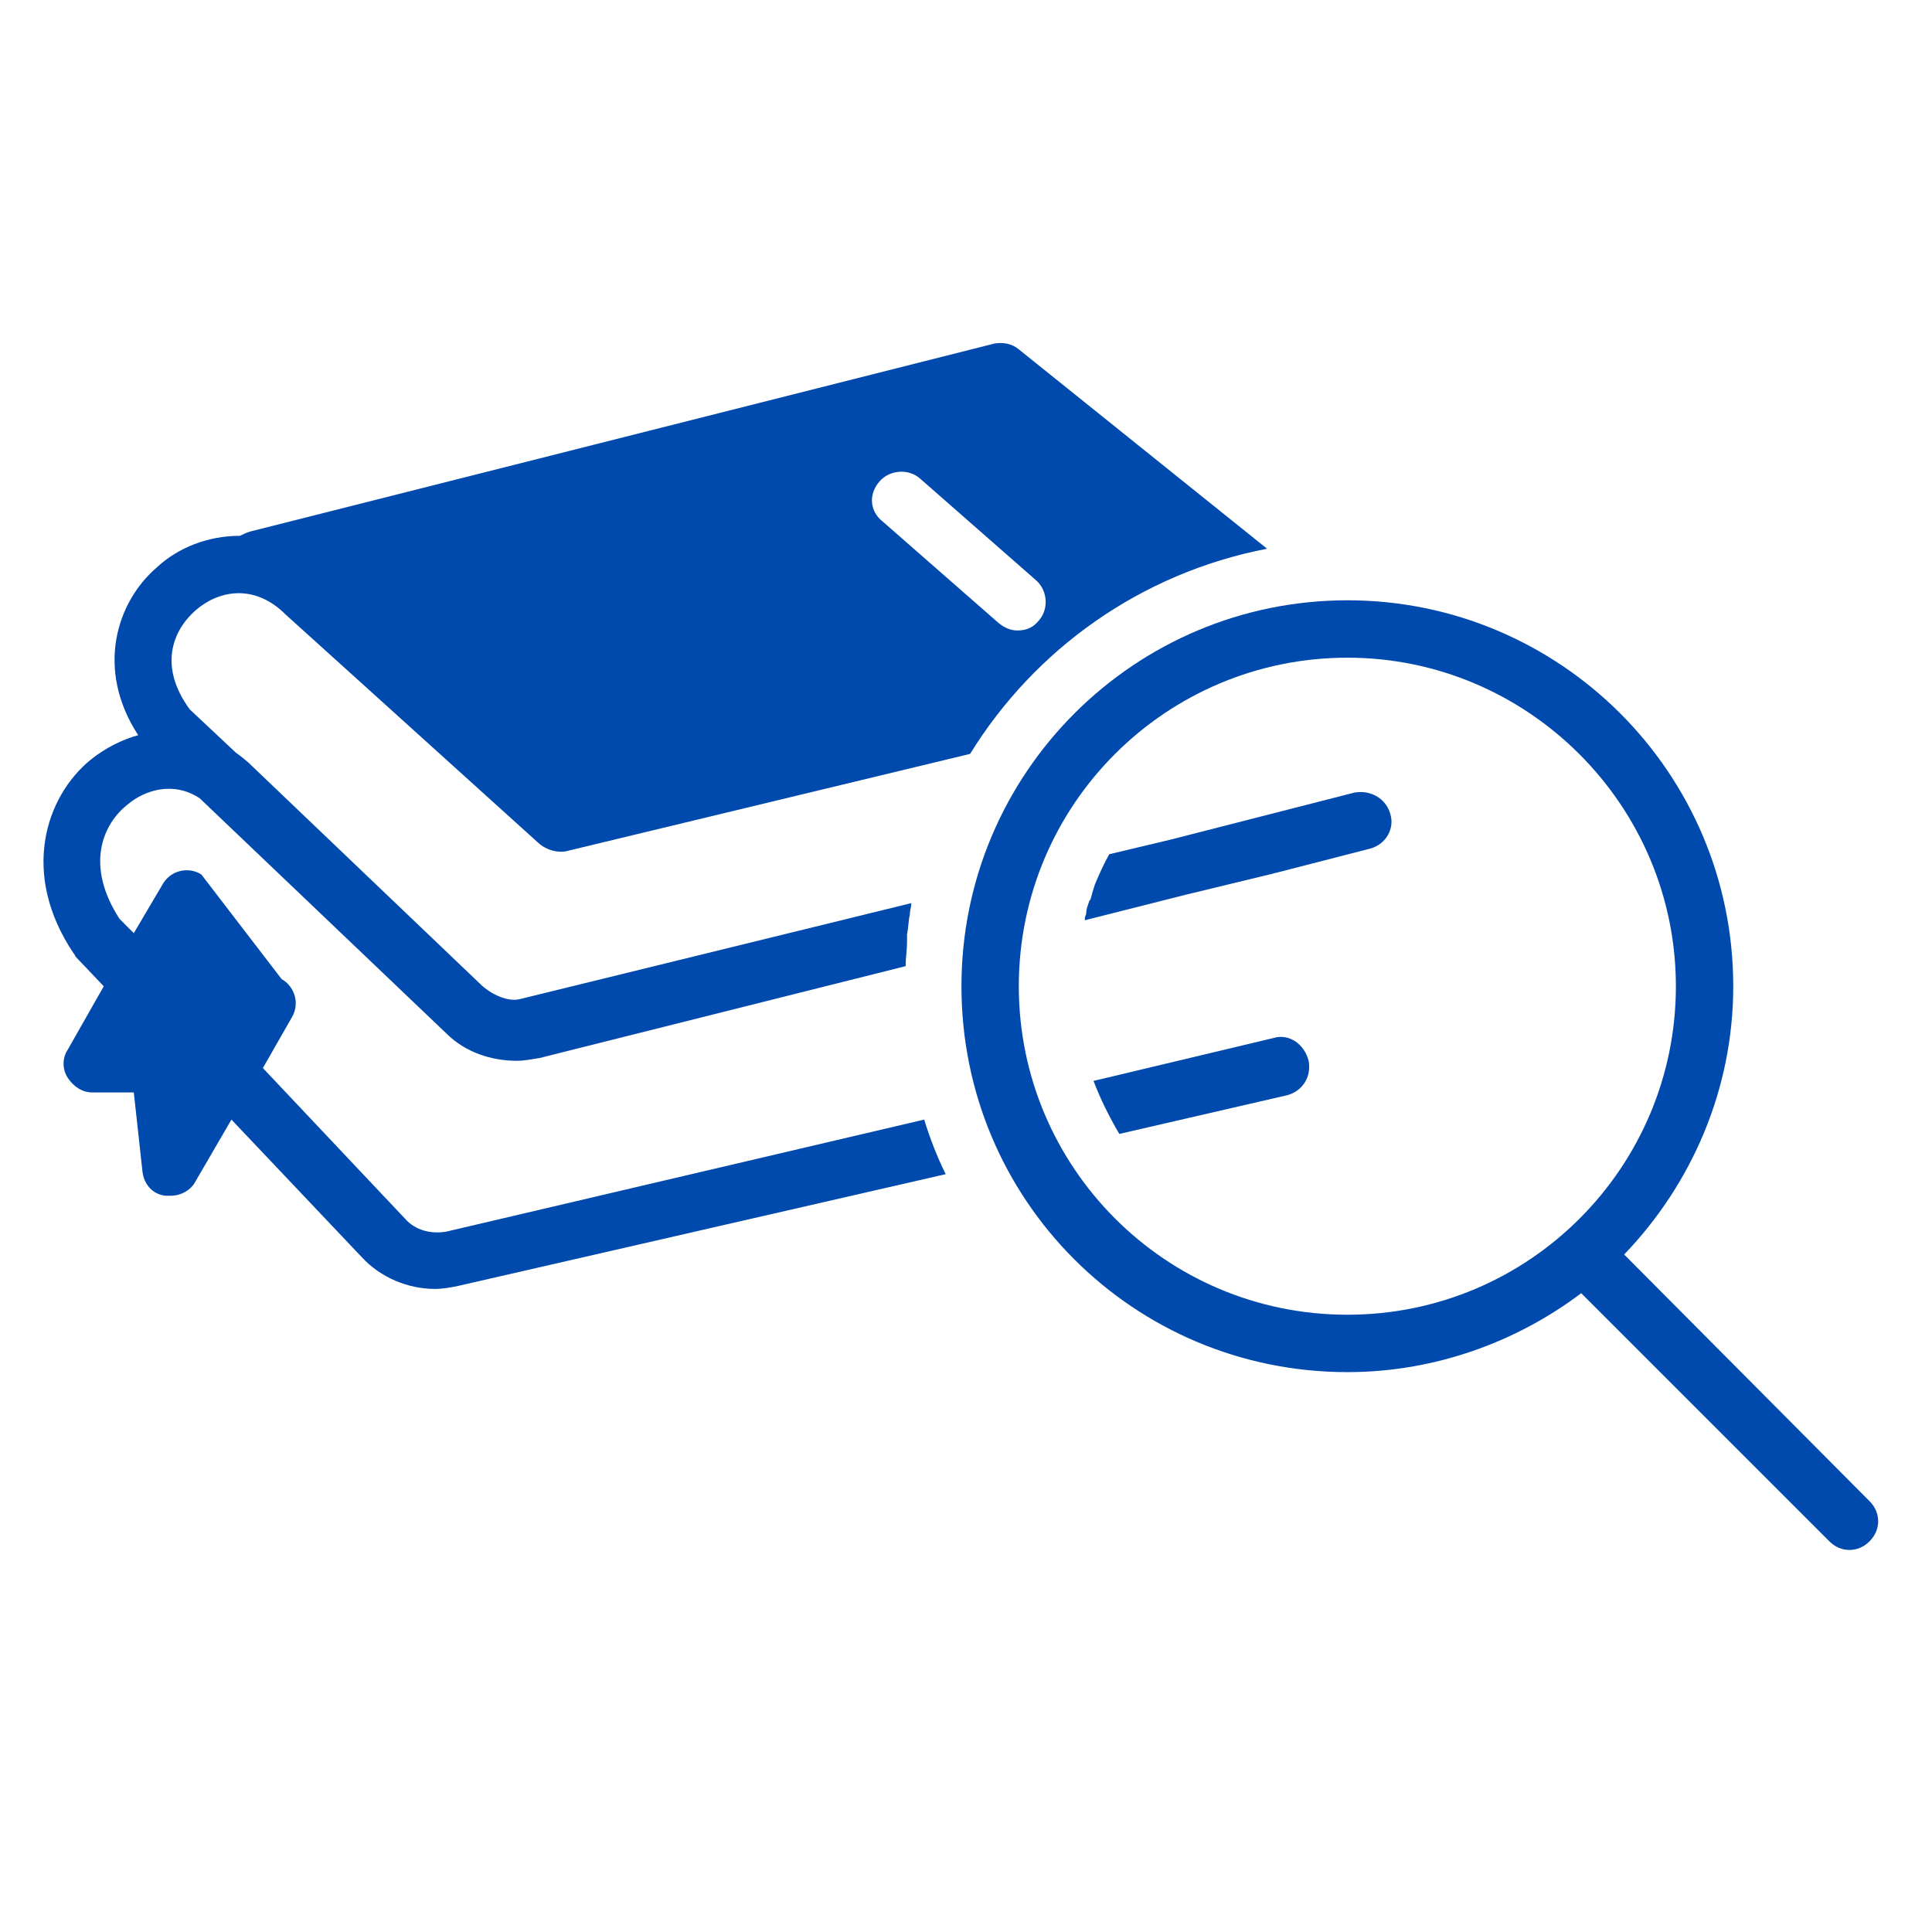 <svg xmlns="http://www.w3.org/2000/svg" xmlns:xlink="http://www.w3.org/1999/xlink" width="64" zoomAndPan="magnify" viewBox="0 0 48 48" height="64" preserveAspectRatio="xMidYMid meet" version="1.0"><defs><clipPath id="d72b28dae7"><path d="M 1 8.5 L 32 8.5 L 32 33 L 1 33 Z M 1 8.5 " clip-rule="nonzero"/></clipPath><clipPath id="fb5b5378ba"><path d="M 23 14 L 46.777 14 L 46.777 38.625 L 23 38.625 Z M 23 14 " clip-rule="nonzero"/></clipPath></defs><g clip-path="url(#d72b28dae7)"><path fill="#004aad" d="M 4.68 26.32 C 4.645 25.965 4.324 25.68 3.965 25.68 M 5 21.723 C 4.645 21.508 4.215 21.652 4.039 21.973 L 3.324 23.184 L 2.969 22.828 C 2.113 21.508 2.539 20.477 3.184 19.977 C 3.609 19.621 4.324 19.406 4.965 19.836 L 11.094 25.68 C 11.559 26.141 12.199 26.355 12.84 26.355 C 13.02 26.355 13.195 26.32 13.41 26.285 L 22.5 24.004 C 22.5 23.789 22.535 23.613 22.535 23.398 C 22.535 23.328 22.535 23.289 22.535 23.219 C 22.57 23.043 22.57 22.863 22.605 22.723 C 22.605 22.613 22.641 22.543 22.641 22.438 L 12.91 24.824 C 12.625 24.895 12.199 24.715 11.914 24.43 L 6.281 19.051 C 6.141 18.906 5.996 18.801 5.855 18.695 L 4.715 17.625 C 3.93 16.555 4.289 15.664 4.859 15.164 C 5.426 14.668 6.32 14.488 7.102 15.273 L 13.41 20.973 C 13.59 21.117 13.84 21.188 14.051 21.152 L 24.102 18.73 C 25.707 16.129 28.344 14.238 31.48 13.633 L 25.312 8.68 C 25.137 8.535 24.922 8.5 24.707 8.535 L 6.211 13.207 C 6.105 13.242 6.035 13.277 5.961 13.312 C 5.18 13.312 4.43 13.598 3.895 14.098 C 2.898 14.953 2.363 16.625 3.434 18.266 C 3.039 18.371 2.613 18.586 2.258 18.871 C 1.117 19.797 0.508 21.723 1.828 23.684 C 1.863 23.719 1.863 23.754 1.898 23.789 L 2.578 24.504 L 1.688 26.07 C 1.543 26.285 1.543 26.57 1.688 26.785 C 1.828 26.996 2.043 27.141 2.293 27.141 L 3.324 27.141 L 3.539 29.102 C 3.574 29.422 3.789 29.672 4.109 29.707 C 4.145 29.707 4.215 29.707 4.25 29.707 C 4.5 29.707 4.75 29.562 4.859 29.348 L 5.75 27.816 L 8.992 31.238 C 9.453 31.738 10.133 32.023 10.809 32.023 C 10.988 32.023 11.199 31.988 11.379 31.949 L 23.496 29.172 C 23.281 28.742 23.105 28.281 22.961 27.816 L 11.094 30.598 C 10.703 30.668 10.309 30.562 10.062 30.277 L 6.531 26.535 L 7.246 25.285 C 7.461 24.93 7.316 24.504 6.996 24.324 M 21.855 11.957 C 22.105 11.672 22.57 11.637 22.855 11.887 L 25.742 14.418 C 26.027 14.668 26.062 15.129 25.812 15.414 C 25.672 15.594 25.492 15.664 25.277 15.664 C 25.102 15.664 24.957 15.594 24.816 15.484 L 21.93 12.957 C 21.609 12.707 21.57 12.277 21.855 11.957 Z M 21.855 11.957 " fill-opacity="1" fill-rule="nonzero"/></g><g clip-path="url(#fb5b5378ba)"><path fill="#004aad" d="M 40.352 31.168 C 42.027 29.422 43.062 27.07 43.062 24.504 C 43.062 19.191 38.75 14.914 33.477 14.914 C 28.199 14.914 23.887 19.191 23.887 24.504 C 23.887 29.812 28.164 34.09 33.477 34.09 C 35.648 34.09 37.68 33.34 39.285 32.129 L 45.449 38.293 C 45.594 38.438 45.77 38.508 45.949 38.508 C 46.125 38.508 46.305 38.438 46.449 38.293 C 46.734 38.008 46.734 37.582 46.449 37.297 Z M 25.312 24.504 C 25.312 19.977 28.984 16.34 33.477 16.34 C 37.965 16.34 41.637 20.012 41.637 24.504 C 41.637 28.992 38 32.664 33.477 32.664 C 28.949 32.664 25.312 28.992 25.312 24.504 Z M 25.312 24.504 " fill-opacity="1" fill-rule="nonzero"/></g><path fill="#004aad" d="M 33.652 19.691 L 29.055 20.867 L 27.559 21.223 C 27.418 21.473 27.309 21.723 27.203 21.973 C 27.168 22.078 27.133 22.188 27.098 22.328 C 27.098 22.363 27.059 22.363 27.059 22.398 C 27.023 22.508 26.988 22.578 26.988 22.684 C 26.988 22.723 26.953 22.758 26.953 22.828 C 26.953 22.828 26.953 22.828 26.953 22.863 L 29.484 22.223 L 31.551 21.723 C 31.586 21.723 31.656 21.688 31.691 21.688 L 34.047 21.082 C 34.438 20.973 34.652 20.582 34.543 20.227 C 34.438 19.836 34.047 19.621 33.652 19.691 Z M 33.652 19.691 " fill-opacity="1" fill-rule="nonzero"/><path fill="#004aad" d="M 31.656 25.785 L 27.168 26.855 C 27.344 27.316 27.559 27.746 27.809 28.172 L 31.977 27.211 C 32.371 27.105 32.586 26.746 32.512 26.355 C 32.406 25.93 32.016 25.68 31.656 25.785 Z M 31.656 25.785 " fill-opacity="1" fill-rule="nonzero"/></svg>